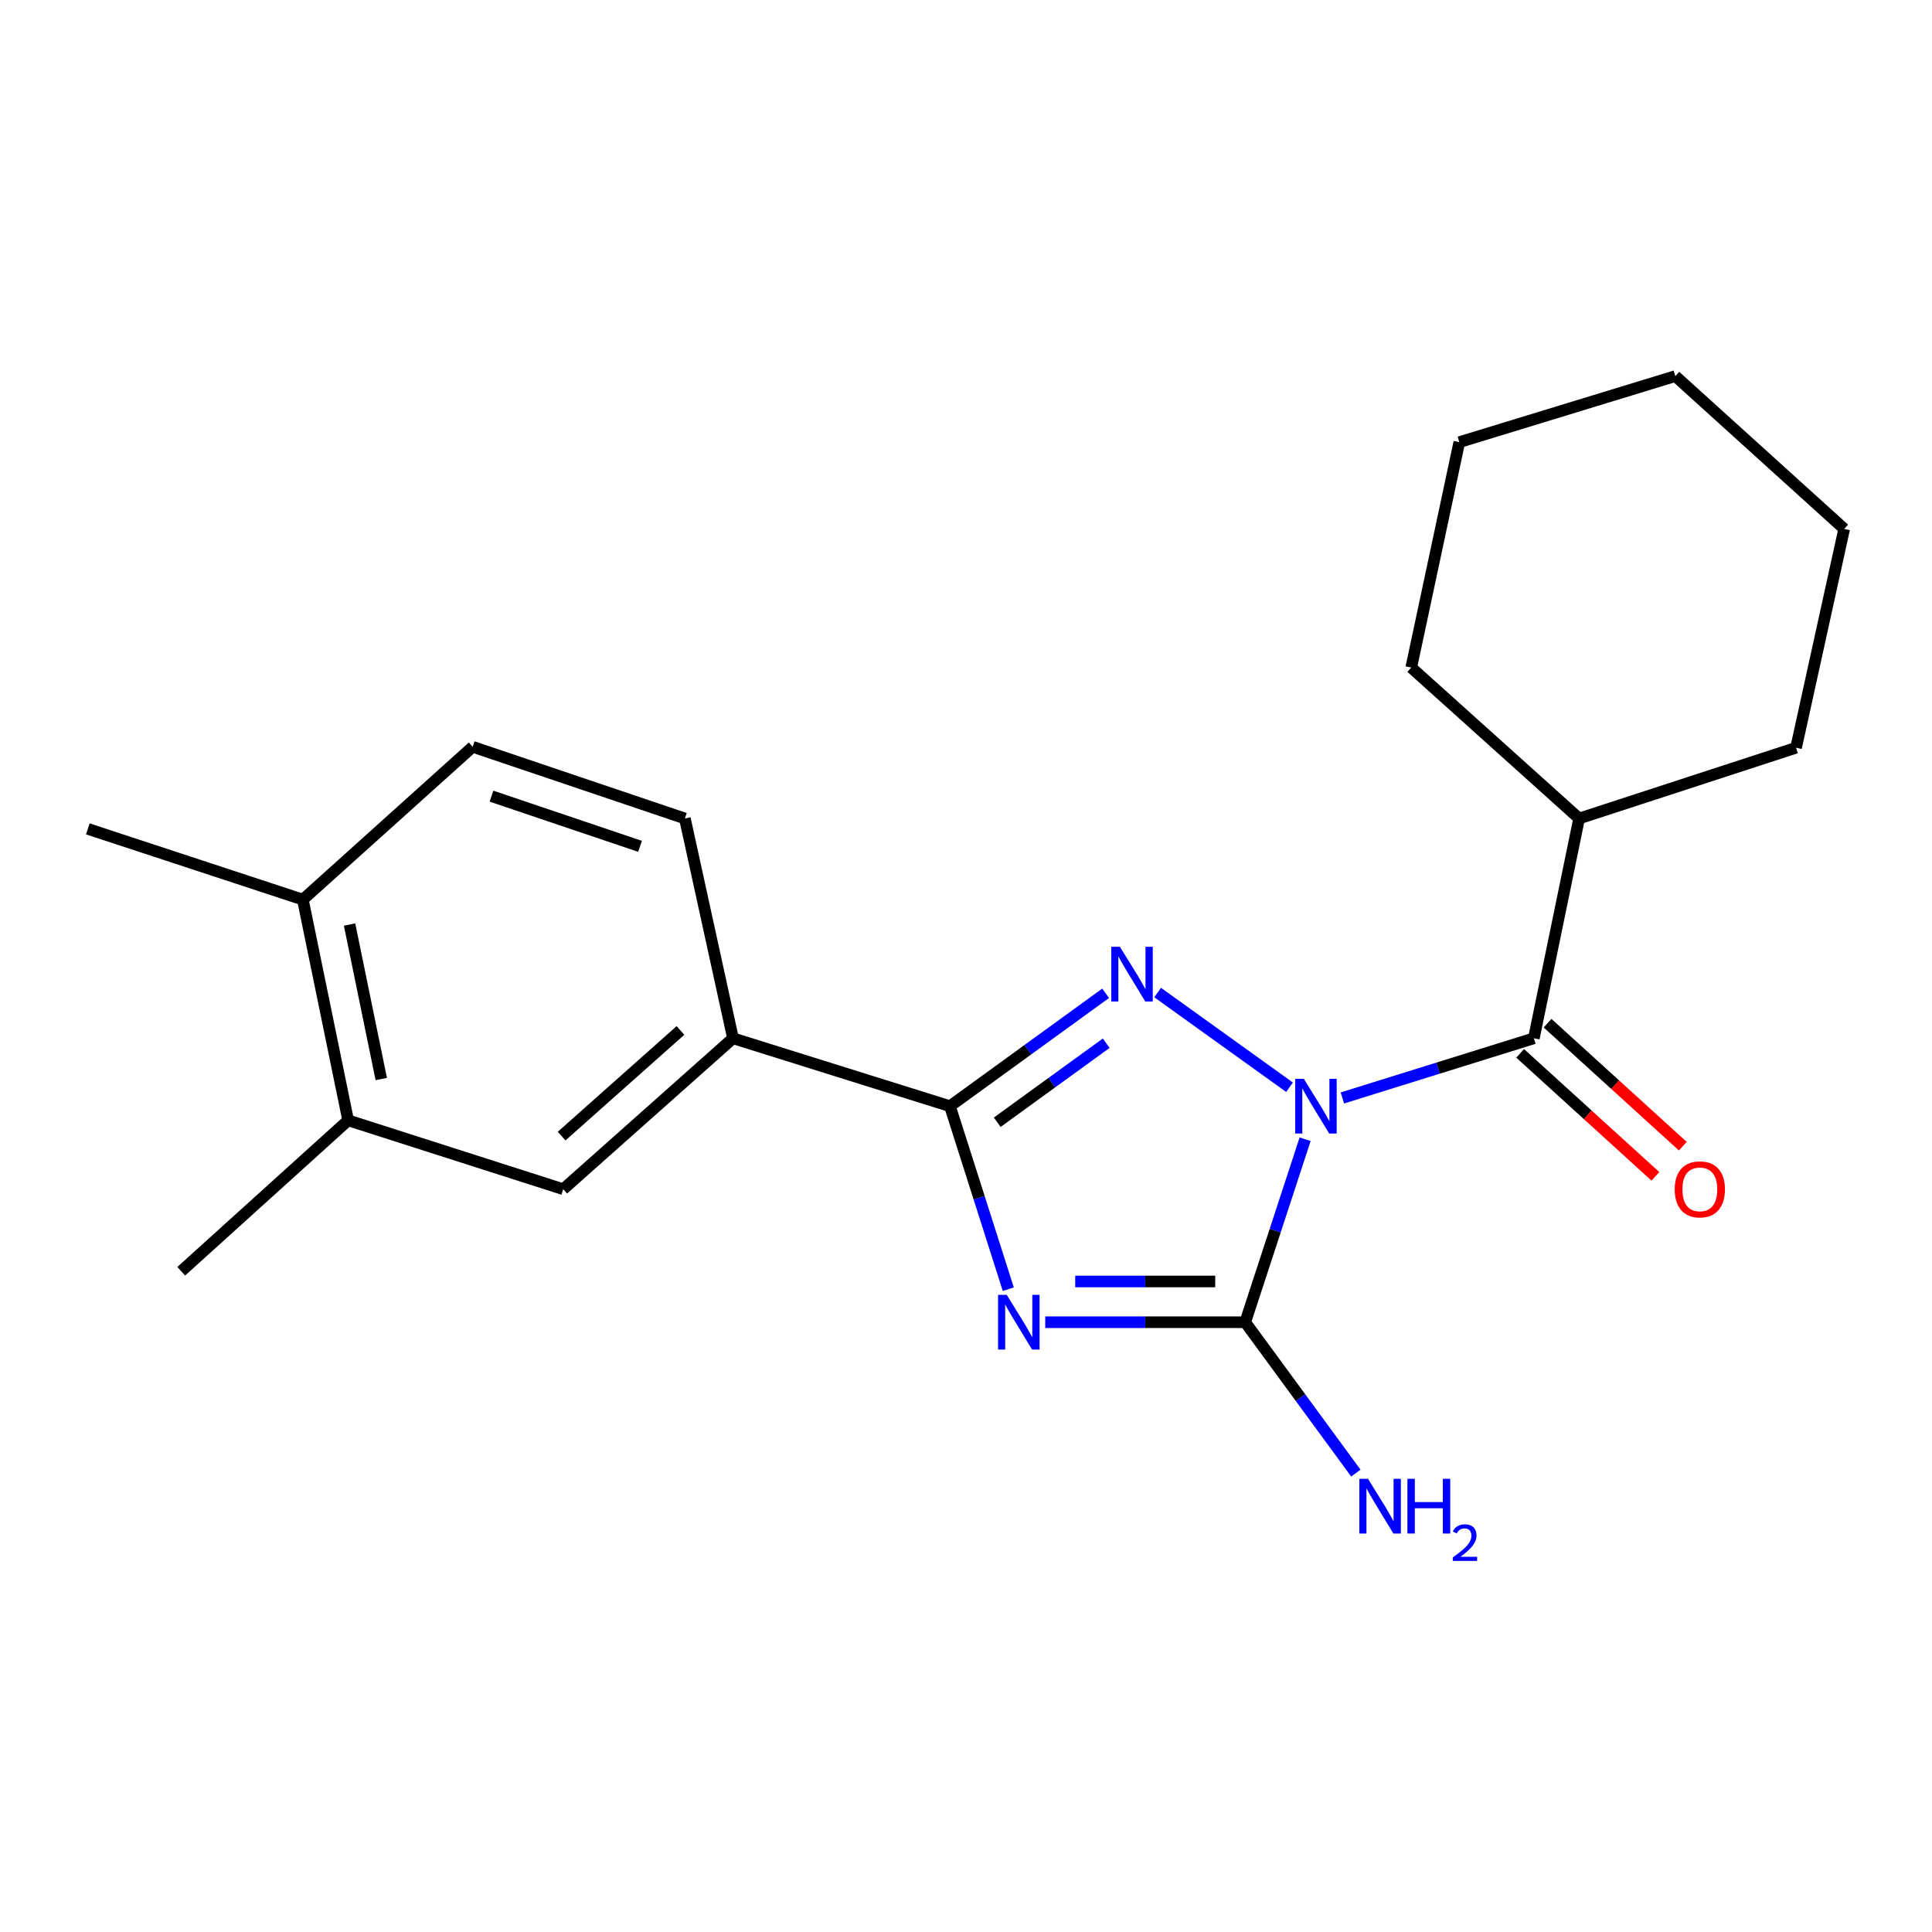 <?xml version='1.0' encoding='iso-8859-1'?>
<svg version='1.1' baseProfile='full'
              xmlns='http://www.w3.org/2000/svg'
                      xmlns:rdkit='http://www.rdkit.org/xml'
                      xmlns:xlink='http://www.w3.org/1999/xlink'
                  xml:space='preserve'
width='1000px' height='1000px' viewBox='0 0 1000 1000'>
<!-- END OF HEADER -->
<rect style='opacity:1.0;fill:#FFFFFF;stroke:none' width='1000' height='1000' x='0' y='0'> </rect>
<path class='bond-1' d='M 667.457,562.751 L 599.178,513.735' style='fill:none;fill-rule:evenodd;stroke:#0000FF;stroke-width:6px;stroke-linecap:butt;stroke-linejoin:miter;stroke-opacity:1' />
<path class='bond-2' d='M 675.528,589.665 L 660.024,637.022' style='fill:none;fill-rule:evenodd;stroke:#0000FF;stroke-width:6px;stroke-linecap:butt;stroke-linejoin:miter;stroke-opacity:1' />
<path class='bond-2' d='M 660.024,637.022 L 644.519,684.378' style='fill:none;fill-rule:evenodd;stroke:#000000;stroke-width:6px;stroke-linecap:butt;stroke-linejoin:miter;stroke-opacity:1' />
<path class='bond-4' d='M 694.821,568.296 L 744.373,552.853' style='fill:none;fill-rule:evenodd;stroke:#0000FF;stroke-width:6px;stroke-linecap:butt;stroke-linejoin:miter;stroke-opacity:1' />
<path class='bond-4' d='M 744.373,552.853 L 793.925,537.41' style='fill:none;fill-rule:evenodd;stroke:#000000;stroke-width:6px;stroke-linecap:butt;stroke-linejoin:miter;stroke-opacity:1' />
<path class='bond-0' d='M 541.008,684.378 L 592.764,684.378' style='fill:none;fill-rule:evenodd;stroke:#0000FF;stroke-width:6px;stroke-linecap:butt;stroke-linejoin:miter;stroke-opacity:1' />
<path class='bond-0' d='M 592.764,684.378 L 644.519,684.378' style='fill:none;fill-rule:evenodd;stroke:#000000;stroke-width:6px;stroke-linecap:butt;stroke-linejoin:miter;stroke-opacity:1' />
<path class='bond-0' d='M 556.535,663.286 L 592.764,663.286' style='fill:none;fill-rule:evenodd;stroke:#0000FF;stroke-width:6px;stroke-linecap:butt;stroke-linejoin:miter;stroke-opacity:1' />
<path class='bond-0' d='M 592.764,663.286 L 628.993,663.286' style='fill:none;fill-rule:evenodd;stroke:#000000;stroke-width:6px;stroke-linecap:butt;stroke-linejoin:miter;stroke-opacity:1' />
<path class='bond-21' d='M 521.889,667.284 L 506.79,619.924' style='fill:none;fill-rule:evenodd;stroke:#0000FF;stroke-width:6px;stroke-linecap:butt;stroke-linejoin:miter;stroke-opacity:1' />
<path class='bond-21' d='M 506.79,619.924 L 491.692,572.564' style='fill:none;fill-rule:evenodd;stroke:#000000;stroke-width:6px;stroke-linecap:butt;stroke-linejoin:miter;stroke-opacity:1' />
<path class='bond-3' d='M 572.279,514.123 L 531.985,543.344' style='fill:none;fill-rule:evenodd;stroke:#0000FF;stroke-width:6px;stroke-linecap:butt;stroke-linejoin:miter;stroke-opacity:1' />
<path class='bond-3' d='M 531.985,543.344 L 491.692,572.564' style='fill:none;fill-rule:evenodd;stroke:#000000;stroke-width:6px;stroke-linecap:butt;stroke-linejoin:miter;stroke-opacity:1' />
<path class='bond-3' d='M 572.573,539.964 L 544.368,560.419' style='fill:none;fill-rule:evenodd;stroke:#0000FF;stroke-width:6px;stroke-linecap:butt;stroke-linejoin:miter;stroke-opacity:1' />
<path class='bond-3' d='M 544.368,560.419 L 516.163,580.873' style='fill:none;fill-rule:evenodd;stroke:#000000;stroke-width:6px;stroke-linecap:butt;stroke-linejoin:miter;stroke-opacity:1' />
<path class='bond-9' d='M 644.519,684.378 L 673.154,723.427' style='fill:none;fill-rule:evenodd;stroke:#000000;stroke-width:6px;stroke-linecap:butt;stroke-linejoin:miter;stroke-opacity:1' />
<path class='bond-9' d='M 673.154,723.427 L 701.788,762.476' style='fill:none;fill-rule:evenodd;stroke:#0000FF;stroke-width:6px;stroke-linecap:butt;stroke-linejoin:miter;stroke-opacity:1' />
<path class='bond-5' d='M 491.692,572.564 L 379.397,537.41' style='fill:none;fill-rule:evenodd;stroke:#000000;stroke-width:6px;stroke-linecap:butt;stroke-linejoin:miter;stroke-opacity:1' />
<path class='bond-8' d='M 786.83,545.212 L 821.831,577.043' style='fill:none;fill-rule:evenodd;stroke:#000000;stroke-width:6px;stroke-linecap:butt;stroke-linejoin:miter;stroke-opacity:1' />
<path class='bond-8' d='M 821.831,577.043 L 856.832,608.874' style='fill:none;fill-rule:evenodd;stroke:#FF0000;stroke-width:6px;stroke-linecap:butt;stroke-linejoin:miter;stroke-opacity:1' />
<path class='bond-8' d='M 801.021,529.607 L 836.022,561.438' style='fill:none;fill-rule:evenodd;stroke:#000000;stroke-width:6px;stroke-linecap:butt;stroke-linejoin:miter;stroke-opacity:1' />
<path class='bond-8' d='M 836.022,561.438 L 871.023,593.269' style='fill:none;fill-rule:evenodd;stroke:#FF0000;stroke-width:6px;stroke-linecap:butt;stroke-linejoin:miter;stroke-opacity:1' />
<path class='bond-10' d='M 793.925,537.41 L 817.35,423.65' style='fill:none;fill-rule:evenodd;stroke:#000000;stroke-width:6px;stroke-linecap:butt;stroke-linejoin:miter;stroke-opacity:1' />
<path class='bond-6' d='M 379.397,537.41 L 291.523,615.534' style='fill:none;fill-rule:evenodd;stroke:#000000;stroke-width:6px;stroke-linecap:butt;stroke-linejoin:miter;stroke-opacity:1' />
<path class='bond-6' d='M 352.202,533.365 L 290.69,588.052' style='fill:none;fill-rule:evenodd;stroke:#000000;stroke-width:6px;stroke-linecap:butt;stroke-linejoin:miter;stroke-opacity:1' />
<path class='bond-12' d='M 379.397,537.41 L 354.496,423.65' style='fill:none;fill-rule:evenodd;stroke:#000000;stroke-width:6px;stroke-linecap:butt;stroke-linejoin:miter;stroke-opacity:1' />
<path class='bond-7' d='M 291.523,615.534 L 180.201,579.888' style='fill:none;fill-rule:evenodd;stroke:#000000;stroke-width:6px;stroke-linecap:butt;stroke-linejoin:miter;stroke-opacity:1' />
<path class='bond-14' d='M 180.201,579.888 L 93.792,658.001' style='fill:none;fill-rule:evenodd;stroke:#000000;stroke-width:6px;stroke-linecap:butt;stroke-linejoin:miter;stroke-opacity:1' />
<path class='bond-23' d='M 180.201,579.888 L 156.753,465.636' style='fill:none;fill-rule:evenodd;stroke:#000000;stroke-width:6px;stroke-linecap:butt;stroke-linejoin:miter;stroke-opacity:1' />
<path class='bond-23' d='M 197.346,558.51 L 180.932,478.534' style='fill:none;fill-rule:evenodd;stroke:#000000;stroke-width:6px;stroke-linecap:butt;stroke-linejoin:miter;stroke-opacity:1' />
<path class='bond-16' d='M 817.35,423.65 L 929.644,387.031' style='fill:none;fill-rule:evenodd;stroke:#000000;stroke-width:6px;stroke-linecap:butt;stroke-linejoin:miter;stroke-opacity:1' />
<path class='bond-17' d='M 817.35,423.65 L 730.46,345.526' style='fill:none;fill-rule:evenodd;stroke:#000000;stroke-width:6px;stroke-linecap:butt;stroke-linejoin:miter;stroke-opacity:1' />
<path class='bond-11' d='M 156.753,465.636 L 244.662,386.539' style='fill:none;fill-rule:evenodd;stroke:#000000;stroke-width:6px;stroke-linecap:butt;stroke-linejoin:miter;stroke-opacity:1' />
<path class='bond-15' d='M 156.753,465.636 L 45.455,429.029' style='fill:none;fill-rule:evenodd;stroke:#000000;stroke-width:6px;stroke-linecap:butt;stroke-linejoin:miter;stroke-opacity:1' />
<path class='bond-13' d='M 354.496,423.65 L 244.662,386.539' style='fill:none;fill-rule:evenodd;stroke:#000000;stroke-width:6px;stroke-linecap:butt;stroke-linejoin:miter;stroke-opacity:1' />
<path class='bond-13' d='M 331.269,438.066 L 254.386,412.088' style='fill:none;fill-rule:evenodd;stroke:#000000;stroke-width:6px;stroke-linecap:butt;stroke-linejoin:miter;stroke-opacity:1' />
<path class='bond-19' d='M 929.644,387.031 L 954.545,273.764' style='fill:none;fill-rule:evenodd;stroke:#000000;stroke-width:6px;stroke-linecap:butt;stroke-linejoin:miter;stroke-opacity:1' />
<path class='bond-18' d='M 730.46,345.526 L 755.338,228.86' style='fill:none;fill-rule:evenodd;stroke:#000000;stroke-width:6px;stroke-linecap:butt;stroke-linejoin:miter;stroke-opacity:1' />
<path class='bond-20' d='M 755.338,228.86 L 867.152,194.667' style='fill:none;fill-rule:evenodd;stroke:#000000;stroke-width:6px;stroke-linecap:butt;stroke-linejoin:miter;stroke-opacity:1' />
<path class='bond-22' d='M 954.545,273.764 L 867.152,194.667' style='fill:none;fill-rule:evenodd;stroke:#000000;stroke-width:6px;stroke-linecap:butt;stroke-linejoin:miter;stroke-opacity:1' />
<path  class='atom-0' d='M 674.867 558.404
L 684.147 573.404
Q 685.067 574.884, 686.547 577.564
Q 688.027 580.244, 688.107 580.404
L 688.107 558.404
L 691.867 558.404
L 691.867 586.724
L 687.987 586.724
L 678.027 570.324
Q 676.867 568.404, 675.627 566.204
Q 674.427 564.004, 674.067 563.324
L 674.067 586.724
L 670.387 586.724
L 670.387 558.404
L 674.867 558.404
' fill='#0000FF'/>
<path  class='atom-1' d='M 521.078 670.218
L 530.358 685.218
Q 531.278 686.698, 532.758 689.378
Q 534.238 692.058, 534.318 692.218
L 534.318 670.218
L 538.078 670.218
L 538.078 698.538
L 534.198 698.538
L 524.238 682.138
Q 523.078 680.218, 521.838 678.018
Q 520.638 675.818, 520.278 675.138
L 520.278 698.538
L 516.598 698.538
L 516.598 670.218
L 521.078 670.218
' fill='#0000FF'/>
<path  class='atom-2' d='M 579.669 490.064
L 588.949 505.064
Q 589.869 506.544, 591.349 509.224
Q 592.829 511.904, 592.909 512.064
L 592.909 490.064
L 596.669 490.064
L 596.669 518.384
L 592.789 518.384
L 582.829 501.984
Q 581.669 500.064, 580.429 497.864
Q 579.229 495.664, 578.869 494.984
L 578.869 518.384
L 575.189 518.384
L 575.189 490.064
L 579.669 490.064
' fill='#0000FF'/>
<path  class='atom-9' d='M 866.831 615.614
Q 866.831 608.814, 870.191 605.014
Q 873.551 601.214, 879.831 601.214
Q 886.111 601.214, 889.471 605.014
Q 892.831 608.814, 892.831 615.614
Q 892.831 622.494, 889.431 626.414
Q 886.031 630.294, 879.831 630.294
Q 873.591 630.294, 870.191 626.414
Q 866.831 622.534, 866.831 615.614
M 879.831 627.094
Q 884.151 627.094, 886.471 624.214
Q 888.831 621.294, 888.831 615.614
Q 888.831 610.054, 886.471 607.254
Q 884.151 604.414, 879.831 604.414
Q 875.511 604.414, 873.151 607.214
Q 870.831 610.014, 870.831 615.614
Q 870.831 621.334, 873.151 624.214
Q 875.511 627.094, 879.831 627.094
' fill='#FF0000'/>
<path  class='atom-10' d='M 708.076 765.428
L 717.356 780.428
Q 718.276 781.908, 719.756 784.588
Q 721.236 787.268, 721.316 787.428
L 721.316 765.428
L 725.076 765.428
L 725.076 793.748
L 721.196 793.748
L 711.236 777.348
Q 710.076 775.428, 708.836 773.228
Q 707.636 771.028, 707.276 770.348
L 707.276 793.748
L 703.596 793.748
L 703.596 765.428
L 708.076 765.428
' fill='#0000FF'/>
<path  class='atom-10' d='M 728.476 765.428
L 732.316 765.428
L 732.316 777.468
L 746.796 777.468
L 746.796 765.428
L 750.636 765.428
L 750.636 793.748
L 746.796 793.748
L 746.796 780.668
L 732.316 780.668
L 732.316 793.748
L 728.476 793.748
L 728.476 765.428
' fill='#0000FF'/>
<path  class='atom-10' d='M 752.009 792.754
Q 752.695 790.985, 754.332 790.009
Q 755.969 789.005, 758.239 789.005
Q 761.064 789.005, 762.648 790.537
Q 764.232 792.068, 764.232 794.787
Q 764.232 797.559, 762.173 800.146
Q 760.14 802.733, 755.916 805.796
L 764.549 805.796
L 764.549 807.908
L 751.956 807.908
L 751.956 806.139
Q 755.441 803.657, 757.5 801.809
Q 759.586 799.961, 760.589 798.298
Q 761.592 796.635, 761.592 794.919
Q 761.592 793.124, 760.694 792.121
Q 759.797 791.117, 758.239 791.117
Q 756.734 791.117, 755.731 791.725
Q 754.728 792.332, 754.015 793.678
L 752.009 792.754
' fill='#0000FF'/>
</svg>
